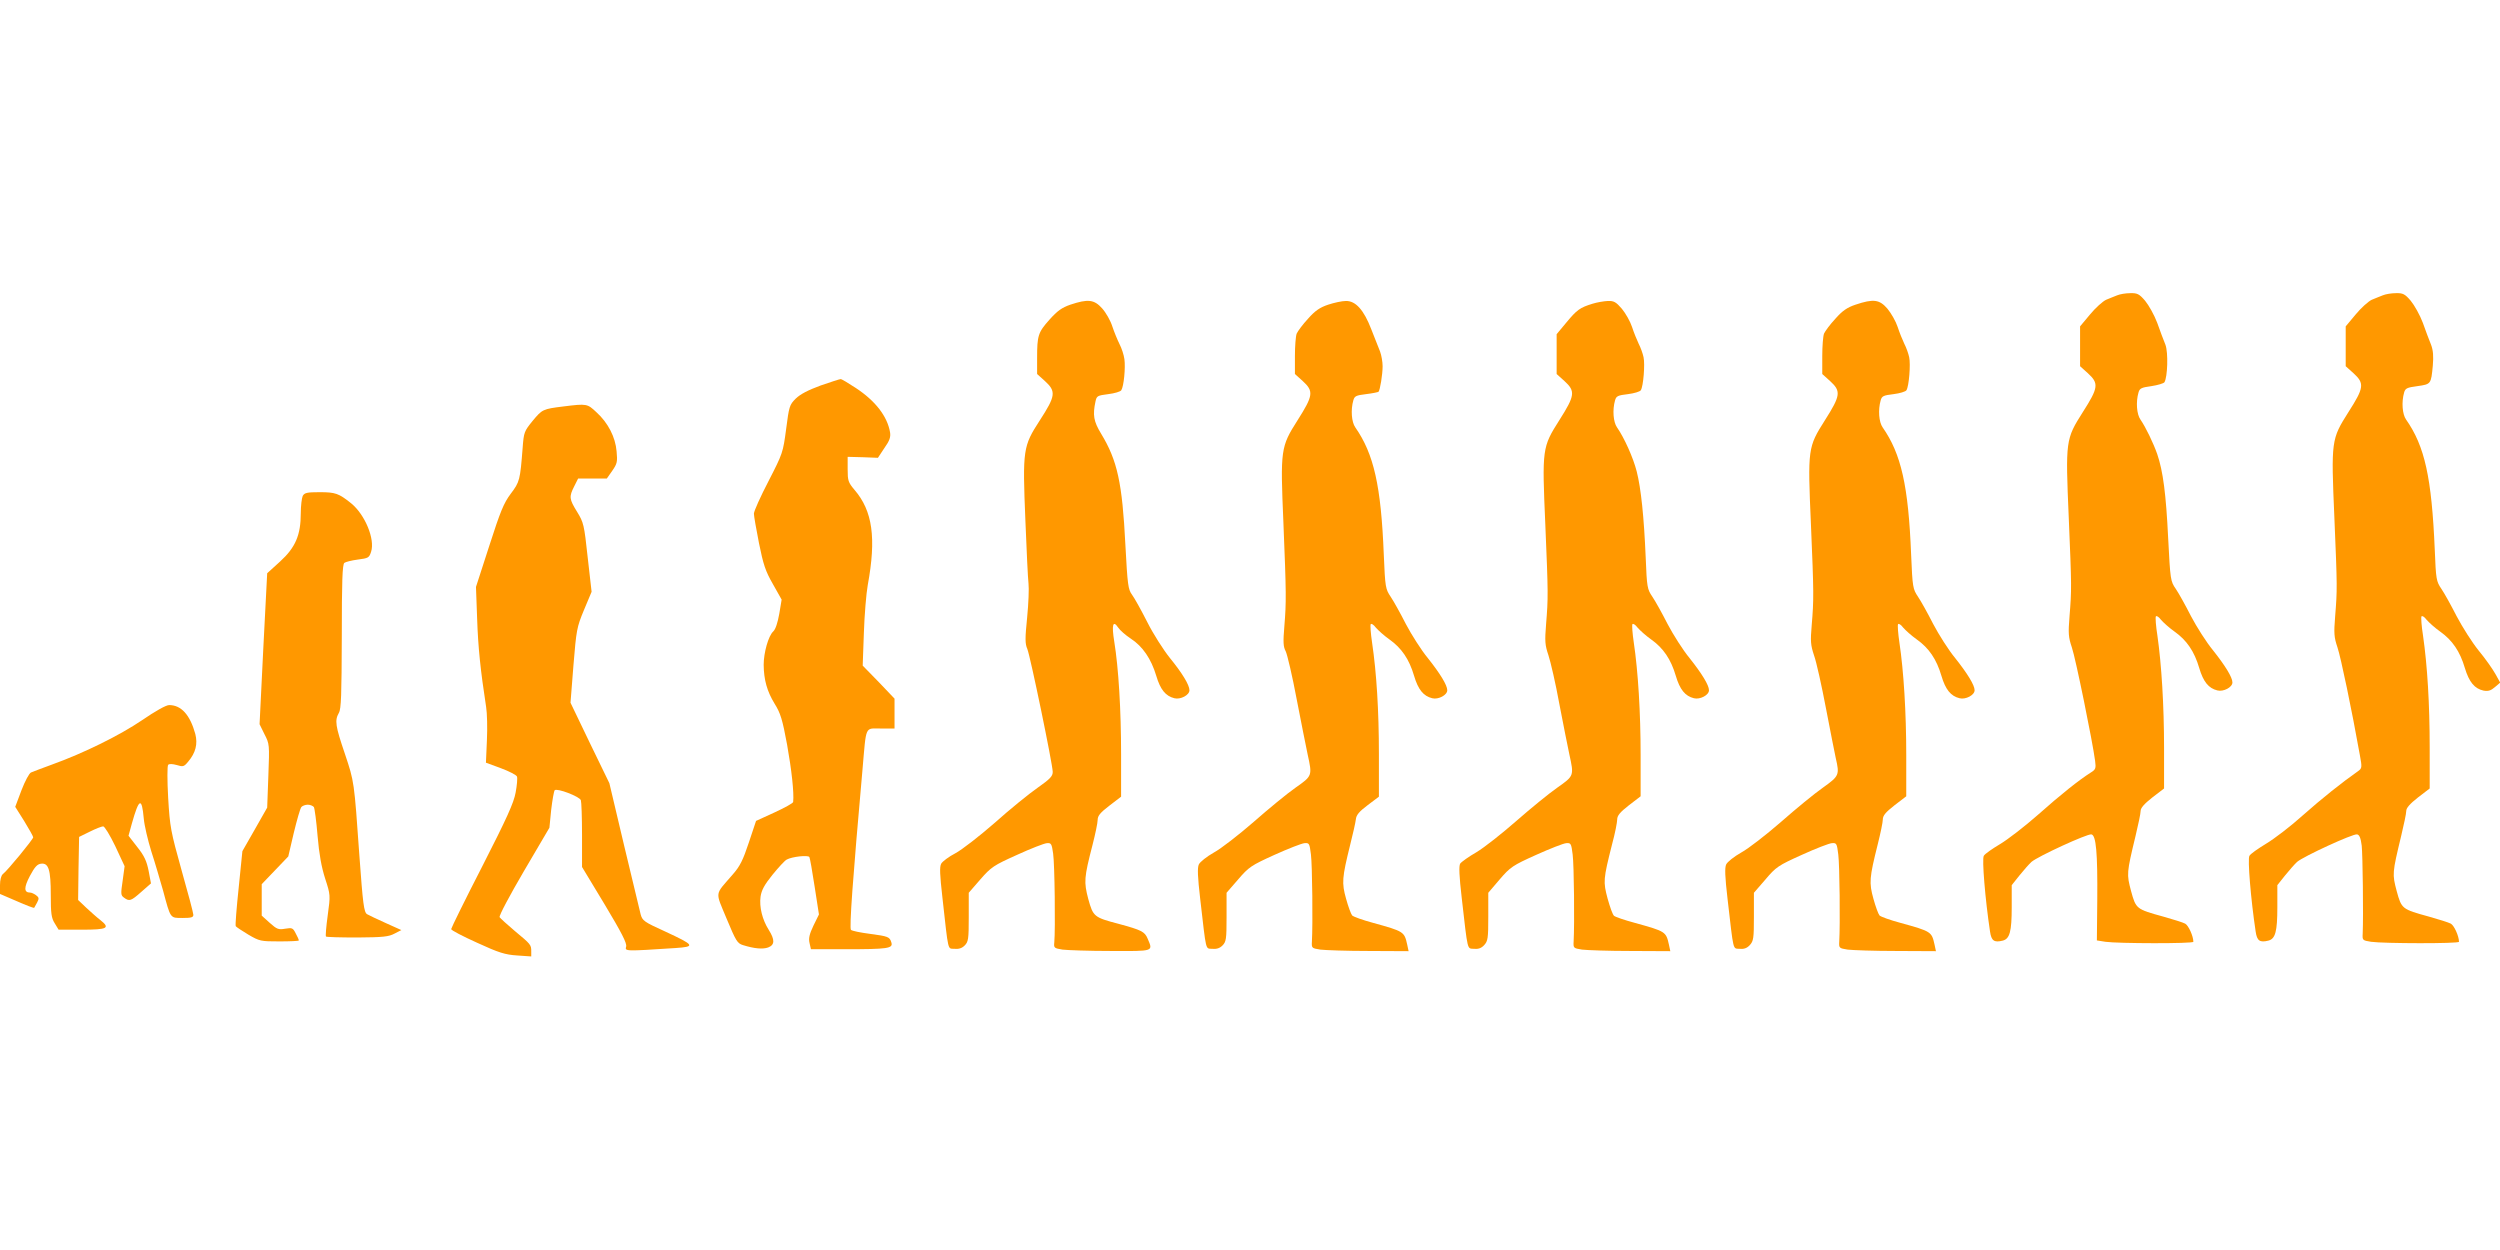 <?xml version="1.0" standalone="no"?>
<!DOCTYPE svg PUBLIC "-//W3C//DTD SVG 20010904//EN"
 "http://www.w3.org/TR/2001/REC-SVG-20010904/DTD/svg10.dtd">
<svg version="1.0" xmlns="http://www.w3.org/2000/svg"
 width="1280pt" height="640pt" viewBox="0 0 1280 640"
 preserveAspectRatio="xMidYMid meet">
<g transform="translate(0,640) scale(0.1,-0.1)"
fill="#ff9800" stroke="none">
<path d="M10840 4888 c-14 -5 -39 -16 -57 -23 -17 -8 -54 -41 -82 -75 l-51
-61 0 -102 0 -102 40 -36 c57 -52 54 -74 -26 -199 -88 -139 -89 -145 -72 -540
15 -357 15 -368 4 -505 -7 -88 -6 -107 12 -160 19 -55 106 -482 119 -581 5
-38 3 -44 -23 -60 -60 -38 -153 -112 -270 -216 -67 -59 -155 -127 -194 -150
-40 -24 -78 -50 -83 -60 -10 -15 7 -222 32 -388 7 -47 21 -57 65 -46 36 9 46
47 46 171 l0 113 39 49 c21 26 49 58 62 70 32 28 286 145 307 141 24 -5 32
-92 30 -338 l-2 -205 44 -7 c62 -9 450 -10 450 0 0 29 -25 84 -42 93 -11 6
-62 22 -112 36 -138 38 -140 39 -165 131 -23 87 -23 91 23 282 14 58 26 115
26 128 0 15 18 36 60 69 l60 46 0 206 c0 219 -13 429 -34 576 -8 50 -11 94 -8
99 3 5 15 -2 26 -17 12 -14 43 -42 70 -61 62 -44 101 -101 126 -186 21 -71 48
-104 93 -115 31 -8 77 16 77 41 0 26 -37 86 -99 164 -34 41 -84 120 -113 175
-28 55 -63 118 -78 140 -27 39 -28 45 -39 260 -11 225 -26 342 -56 430 -20 57
-59 138 -86 177 -19 27 -24 89 -10 138 6 22 15 26 66 33 33 5 63 14 67 20 16
27 20 152 5 192 -9 22 -28 72 -42 112 -15 40 -43 90 -62 113 -30 35 -40 40
-76 39 -23 0 -53 -5 -67 -11z"/>
<path d="M12200 4888 c-14 -5 -39 -16 -57 -23 -17 -8 -54 -41 -82 -75 l-51
-61 0 -102 0 -102 40 -36 c57 -52 54 -74 -26 -199 -88 -139 -89 -145 -72 -540
15 -357 15 -368 4 -505 -7 -88 -6 -107 12 -160 17 -51 73 -318 115 -554 11
-59 10 -65 -8 -78 -84 -59 -187 -141 -284 -227 -62 -56 -147 -121 -189 -146
-41 -25 -80 -52 -85 -62 -10 -15 7 -222 32 -388 7 -47 21 -57 65 -46 36 9 46
47 46 171 l0 113 39 49 c21 26 49 58 62 70 32 28 286 145 307 141 12 -2 19
-18 24 -58 5 -48 9 -355 5 -450 -2 -34 -1 -35 43 -42 62 -9 450 -10 450 0 0
29 -25 84 -42 93 -11 6 -62 22 -112 36 -138 38 -140 39 -165 131 -23 87 -23
91 23 282 14 58 26 115 26 128 0 15 18 36 60 69 l60 46 0 212 c0 220 -12 417
-34 570 -8 50 -11 94 -8 99 3 5 15 -2 26 -17 12 -14 43 -42 70 -61 62 -44 101
-101 126 -186 22 -73 50 -106 96 -116 24 -4 37 0 58 18 l27 23 -25 45 c-14 25
-52 79 -86 120 -33 41 -83 120 -112 175 -28 55 -63 118 -78 140 -26 38 -28 48
-34 200 -16 371 -51 530 -147 667 -19 27 -24 89 -10 138 6 22 15 26 68 33 70
10 70 10 79 105 4 48 2 78 -9 107 -9 22 -28 72 -42 112 -15 40 -43 90 -62 113
-30 35 -40 40 -76 39 -23 0 -53 -5 -67 -11z"/>
<path d="M5480 4840 c-43 -15 -66 -31 -107 -77 -58 -65 -63 -81 -63 -197 l0
-81 40 -36 c58 -53 55 -76 -26 -201 -86 -133 -89 -148 -74 -513 6 -154 13
-299 16 -323 3 -24 0 -102 -7 -173 -11 -108 -11 -135 1 -162 15 -36 129 -587
130 -629 0 -22 -13 -36 -77 -81 -43 -30 -142 -110 -219 -179 -78 -68 -169
-139 -203 -157 -33 -17 -66 -42 -72 -53 -9 -16 -7 -57 6 -172 32 -288 26 -261
62 -264 22 -2 38 3 52 17 19 19 21 33 21 145 l0 125 59 68 c56 64 68 72 188
126 70 32 139 59 153 60 22 2 25 -3 32 -53 8 -51 12 -389 6 -455 -3 -28 -1
-30 42 -37 25 -3 136 -7 248 -7 223 -1 216 -3 188 63 -15 36 -31 44 -149 76
-126 33 -130 37 -155 127 -23 88 -22 108 22 278 14 55 26 112 26 127 0 21 13
37 60 73 l60 46 0 217 c0 226 -13 442 -35 577 -14 86 -7 112 20 72 9 -14 39
-40 65 -57 60 -39 104 -103 130 -190 21 -71 48 -104 93 -115 31 -8 77 16 77
41 0 27 -38 89 -100 165 -33 41 -86 124 -116 184 -31 61 -66 124 -78 140 -20
27 -23 49 -34 255 -16 318 -41 432 -124 569 -39 64 -44 96 -29 166 6 28 10 30
65 37 33 4 63 13 67 20 13 20 22 115 16 159 -3 22 -14 56 -25 77 -10 20 -27
61 -37 91 -9 29 -33 71 -52 92 -41 46 -73 49 -163 19z"/>
<path d="M6800 4840 c-42 -14 -67 -31 -103 -72 -27 -29 -52 -63 -58 -76 -5
-13 -9 -65 -9 -115 l0 -92 40 -36 c57 -52 54 -74 -26 -200 -87 -137 -89 -149
-73 -524 15 -366 15 -408 5 -530 -7 -83 -6 -106 7 -130 8 -17 34 -127 56 -245
23 -118 48 -245 56 -282 24 -110 25 -110 -62 -171 -43 -30 -139 -109 -214
-175 -76 -66 -167 -137 -204 -157 -37 -21 -71 -48 -77 -61 -8 -17 -6 -64 7
-176 32 -277 26 -253 62 -256 22 -2 38 3 52 17 19 19 21 33 21 145 l0 125 59
68 c55 64 67 72 186 126 71 32 140 59 154 60 24 2 26 -1 33 -58 7 -54 10 -359
5 -445 -2 -34 -1 -35 43 -42 25 -3 136 -7 248 -7 l204 -1 -7 33 c-15 67 -16
68 -175 112 -52 14 -100 31 -107 38 -6 7 -20 45 -31 85 -23 82 -21 107 21 277
14 55 27 113 29 130 2 22 17 40 61 73 l57 43 0 218 c0 221 -12 416 -35 571 -7
47 -10 89 -7 94 3 5 15 -2 26 -17 12 -14 43 -42 70 -61 62 -44 101 -101 126
-186 21 -71 48 -104 93 -115 31 -8 77 16 77 41 0 26 -37 86 -99 164 -34 41
-84 120 -113 175 -28 55 -63 118 -78 140 -26 39 -28 47 -35 215 -14 353 -51
516 -146 652 -19 27 -24 89 -10 138 6 22 14 26 65 32 33 4 61 10 64 12 8 9 21
89 21 131 0 22 -6 56 -13 75 -8 19 -28 71 -45 114 -38 99 -80 146 -130 145
-20 0 -61 -9 -91 -19z"/>
<path d="M8154 4845 c-65 -20 -80 -31 -134 -96 l-50 -60 0 -102 0 -102 40 -36
c57 -52 54 -74 -26 -200 -88 -139 -89 -145 -72 -534 15 -356 15 -375 4 -510
-7 -88 -6 -107 12 -160 11 -33 37 -145 56 -250 20 -104 43 -220 51 -257 24
-110 25 -110 -62 -171 -43 -30 -137 -107 -209 -170 -73 -64 -164 -136 -204
-160 -40 -23 -78 -50 -84 -59 -7 -12 -5 -63 8 -175 32 -280 27 -258 63 -261
22 -2 37 3 52 19 19 21 21 35 21 146 l0 122 58 68 c55 64 67 72 187 126 71 32
140 59 154 60 24 2 26 -2 33 -58 7 -53 10 -354 5 -445 -2 -34 -1 -35 43 -42
25 -3 136 -7 248 -7 l204 -1 -7 33 c-15 67 -16 68 -175 112 -52 14 -99 30
-106 36 -7 5 -21 45 -33 88 -23 87 -23 97 23 279 15 55 26 112 26 126 0 20 14
37 60 73 l60 46 0 211 c0 217 -13 429 -35 576 -7 47 -10 89 -7 94 3 5 15 -2
26 -17 12 -14 43 -42 70 -61 62 -44 101 -101 126 -186 21 -71 48 -104 93 -115
31 -8 77 16 77 41 0 26 -37 86 -99 164 -34 41 -84 120 -113 175 -28 55 -63
118 -78 140 -26 38 -28 48 -34 200 -9 211 -24 354 -46 441 -18 71 -64 173
-101 226 -19 27 -24 89 -10 138 6 22 14 26 66 32 32 4 62 13 66 20 13 20 22
133 14 169 -4 19 -15 50 -25 69 -9 19 -25 58 -34 86 -9 28 -33 70 -52 93 -30
35 -41 41 -72 40 -20 -1 -56 -7 -78 -14z"/>
<path d="M9500 4840 c-42 -14 -67 -31 -103 -72 -27 -29 -52 -63 -58 -76 -5
-13 -9 -65 -9 -115 l0 -92 40 -36 c57 -52 54 -74 -26 -200 -88 -139 -89 -145
-72 -534 15 -353 15 -384 4 -515 -7 -83 -6 -102 12 -156 12 -33 39 -155 61
-271 22 -116 45 -230 50 -254 20 -87 18 -92 -66 -152 -43 -30 -139 -109 -214
-175 -76 -66 -167 -137 -204 -157 -37 -21 -71 -48 -77 -61 -8 -17 -6 -64 7
-176 32 -276 26 -253 62 -256 22 -2 37 3 52 19 19 21 21 35 21 146 l0 122 59
68 c54 64 66 72 186 126 70 32 140 59 154 60 24 2 26 -1 33 -58 7 -54 10 -358
5 -445 -2 -34 -1 -35 43 -42 25 -3 136 -7 248 -7 l204 -1 -7 33 c-15 67 -16
68 -175 112 -52 14 -100 31 -107 38 -6 7 -20 45 -31 85 -23 83 -21 107 22 279
14 56 26 113 26 127 0 20 14 37 60 73 l60 46 0 211 c0 217 -13 429 -35 576 -7
47 -10 89 -7 94 3 5 15 -2 26 -17 12 -14 43 -42 70 -61 62 -44 101 -101 126
-186 21 -71 48 -104 93 -115 31 -8 77 16 77 41 0 26 -37 86 -99 164 -34 41
-84 120 -113 175 -28 55 -63 118 -78 140 -26 39 -28 47 -35 215 -14 353 -51
516 -146 652 -19 27 -24 89 -10 138 6 22 14 26 66 32 32 4 62 13 66 20 13 20
22 133 14 169 -4 19 -15 50 -25 69 -9 19 -25 58 -34 86 -9 28 -33 70 -52 93
-41 48 -72 52 -164 21z"/>
<path d="M4201 4426 c-65 -24 -103 -44 -127 -67 -32 -32 -34 -40 -49 -156 -16
-120 -17 -124 -90 -266 -41 -79 -75 -154 -75 -167 0 -12 12 -80 26 -151 22
-109 33 -143 71 -209 l45 -80 -12 -72 c-8 -45 -19 -80 -31 -91 -25 -23 -49
-109 -49 -171 1 -77 17 -135 56 -199 30 -48 40 -80 64 -210 23 -129 36 -246
31 -293 0 -6 -44 -30 -96 -54 l-94 -43 -37 -111 c-30 -90 -45 -121 -83 -164
-93 -108 -90 -82 -31 -225 48 -115 55 -127 84 -136 58 -18 101 -22 129 -12 34
13 35 39 3 90 -33 52 -49 117 -42 170 5 33 19 60 61 112 31 38 63 73 73 78 27
15 109 24 116 13 3 -5 15 -73 27 -152 l22 -142 -28 -57 c-21 -44 -26 -66 -20
-90 l7 -31 178 0 c215 0 243 4 234 34 -9 30 -16 32 -112 45 -47 6 -90 15 -95
20 -9 9 9 260 59 821 20 230 11 210 94 210 l70 0 0 76 0 77 -81 85 -82 84 6
167 c3 91 12 202 20 246 44 240 25 379 -68 487 -32 38 -35 47 -35 105 l0 64
78 -2 77 -3 33 50 c27 38 33 56 29 81 -14 81 -74 160 -176 227 -38 25 -73 46
-77 45 -5 0 -51 -15 -103 -33z"/>
<path d="M2885 4319 c-106 -13 -109 -15 -158 -74 -43 -53 -45 -58 -51 -137
-13 -167 -15 -175 -61 -236 -36 -48 -53 -90 -110 -267 l-68 -210 6 -165 c5
-146 17 -261 46 -450 5 -30 7 -107 4 -170 l-5 -115 76 -28 c43 -16 80 -35 83
-43 3 -8 0 -45 -7 -82 -10 -54 -44 -129 -171 -378 -88 -171 -159 -316 -159
-321 0 -6 60 -37 133 -70 111 -51 143 -61 205 -65 l72 -5 0 26 c0 34 -2 36
-85 105 -38 32 -73 64 -77 70 -4 7 52 112 124 235 l131 223 9 91 c6 51 14 96
18 101 12 12 127 -32 134 -51 3 -8 6 -88 6 -178 l0 -164 116 -192 c87 -145
114 -198 110 -215 -7 -25 -9 -25 252 -8 104 7 100 14 -53 85 -108 49 -116 55
-125 88 -5 20 -43 179 -85 354 l-75 317 -100 206 -99 206 15 191 c15 182 17
195 54 284 l39 93 -20 176 c-18 168 -21 179 -54 233 -41 66 -42 78 -15 131
l20 40 74 0 73 0 28 40 c25 36 27 46 22 99 -6 73 -44 147 -104 201 -46 43 -48
44 -168 29z"/>
<path d="M1550 3861 c-5 -11 -10 -51 -10 -89 0 -111 -27 -175 -106 -247 l-66
-60 -20 -387 -19 -386 25 -51 c26 -50 26 -53 20 -213 l-6 -163 -63 -111 -64
-112 -19 -188 c-11 -104 -18 -192 -15 -196 2 -4 31 -23 64 -43 58 -34 64 -35
160 -35 54 0 99 2 99 5 0 4 -7 20 -16 36 -14 28 -18 30 -54 24 -34 -6 -42 -3
-79 30 l-41 37 0 81 0 80 68 71 68 71 28 120 c16 66 33 126 39 133 5 6 20 12
33 12 12 0 26 -6 31 -12 4 -7 13 -74 19 -148 8 -94 20 -160 39 -219 27 -83 27
-84 13 -187 -8 -58 -12 -107 -9 -109 2 -3 74 -5 160 -5 133 1 161 4 191 20
l35 18 -80 36 c-44 20 -87 40 -95 45 -17 9 -22 54 -40 301 -27 382 -26 376
-74 520 -49 144 -53 171 -31 210 12 20 14 93 15 391 0 281 3 369 13 377 6 5
38 13 69 17 54 7 58 9 68 40 21 64 -31 190 -102 248 -64 51 -80 57 -162 57
-64 0 -77 -3 -86 -19z"/>
<path d="M728 2713 c-115 -78 -299 -169 -463 -228 -49 -18 -97 -36 -106 -40
-9 -3 -31 -44 -49 -91 l-32 -85 46 -73 c25 -41 46 -78 46 -83 0 -10 -132 -171
-156 -189 -8 -7 -14 -29 -14 -56 l0 -45 86 -37 c47 -21 87 -36 89 -34 1 2 8
14 15 27 11 21 10 26 -6 38 -10 7 -23 13 -30 13 -32 0 -32 26 -1 85 25 47 38
61 58 63 38 4 49 -31 49 -161 0 -94 3 -117 20 -144 l20 -33 120 0 c131 0 146
8 93 50 -16 12 -47 40 -71 62 l-42 40 2 161 3 162 55 27 c30 15 61 27 68 27 7
1 35 -45 62 -101 l48 -103 -10 -74 c-10 -68 -10 -75 7 -87 27 -20 35 -18 89
30 l49 43 -12 64 c-10 50 -22 77 -58 122 l-45 58 17 62 c37 131 51 137 61 27
3 -36 21 -112 39 -170 19 -58 45 -148 60 -200 39 -145 35 -140 100 -140 44 0
55 3 55 16 0 9 -27 111 -60 227 -56 201 -60 221 -69 372 -5 90 -5 164 0 169 5
6 22 5 44 -1 32 -10 37 -9 59 18 38 45 49 90 36 141 -27 98 -72 148 -134 148
-16 0 -71 -31 -138 -77z"/>
</g>
</svg>
